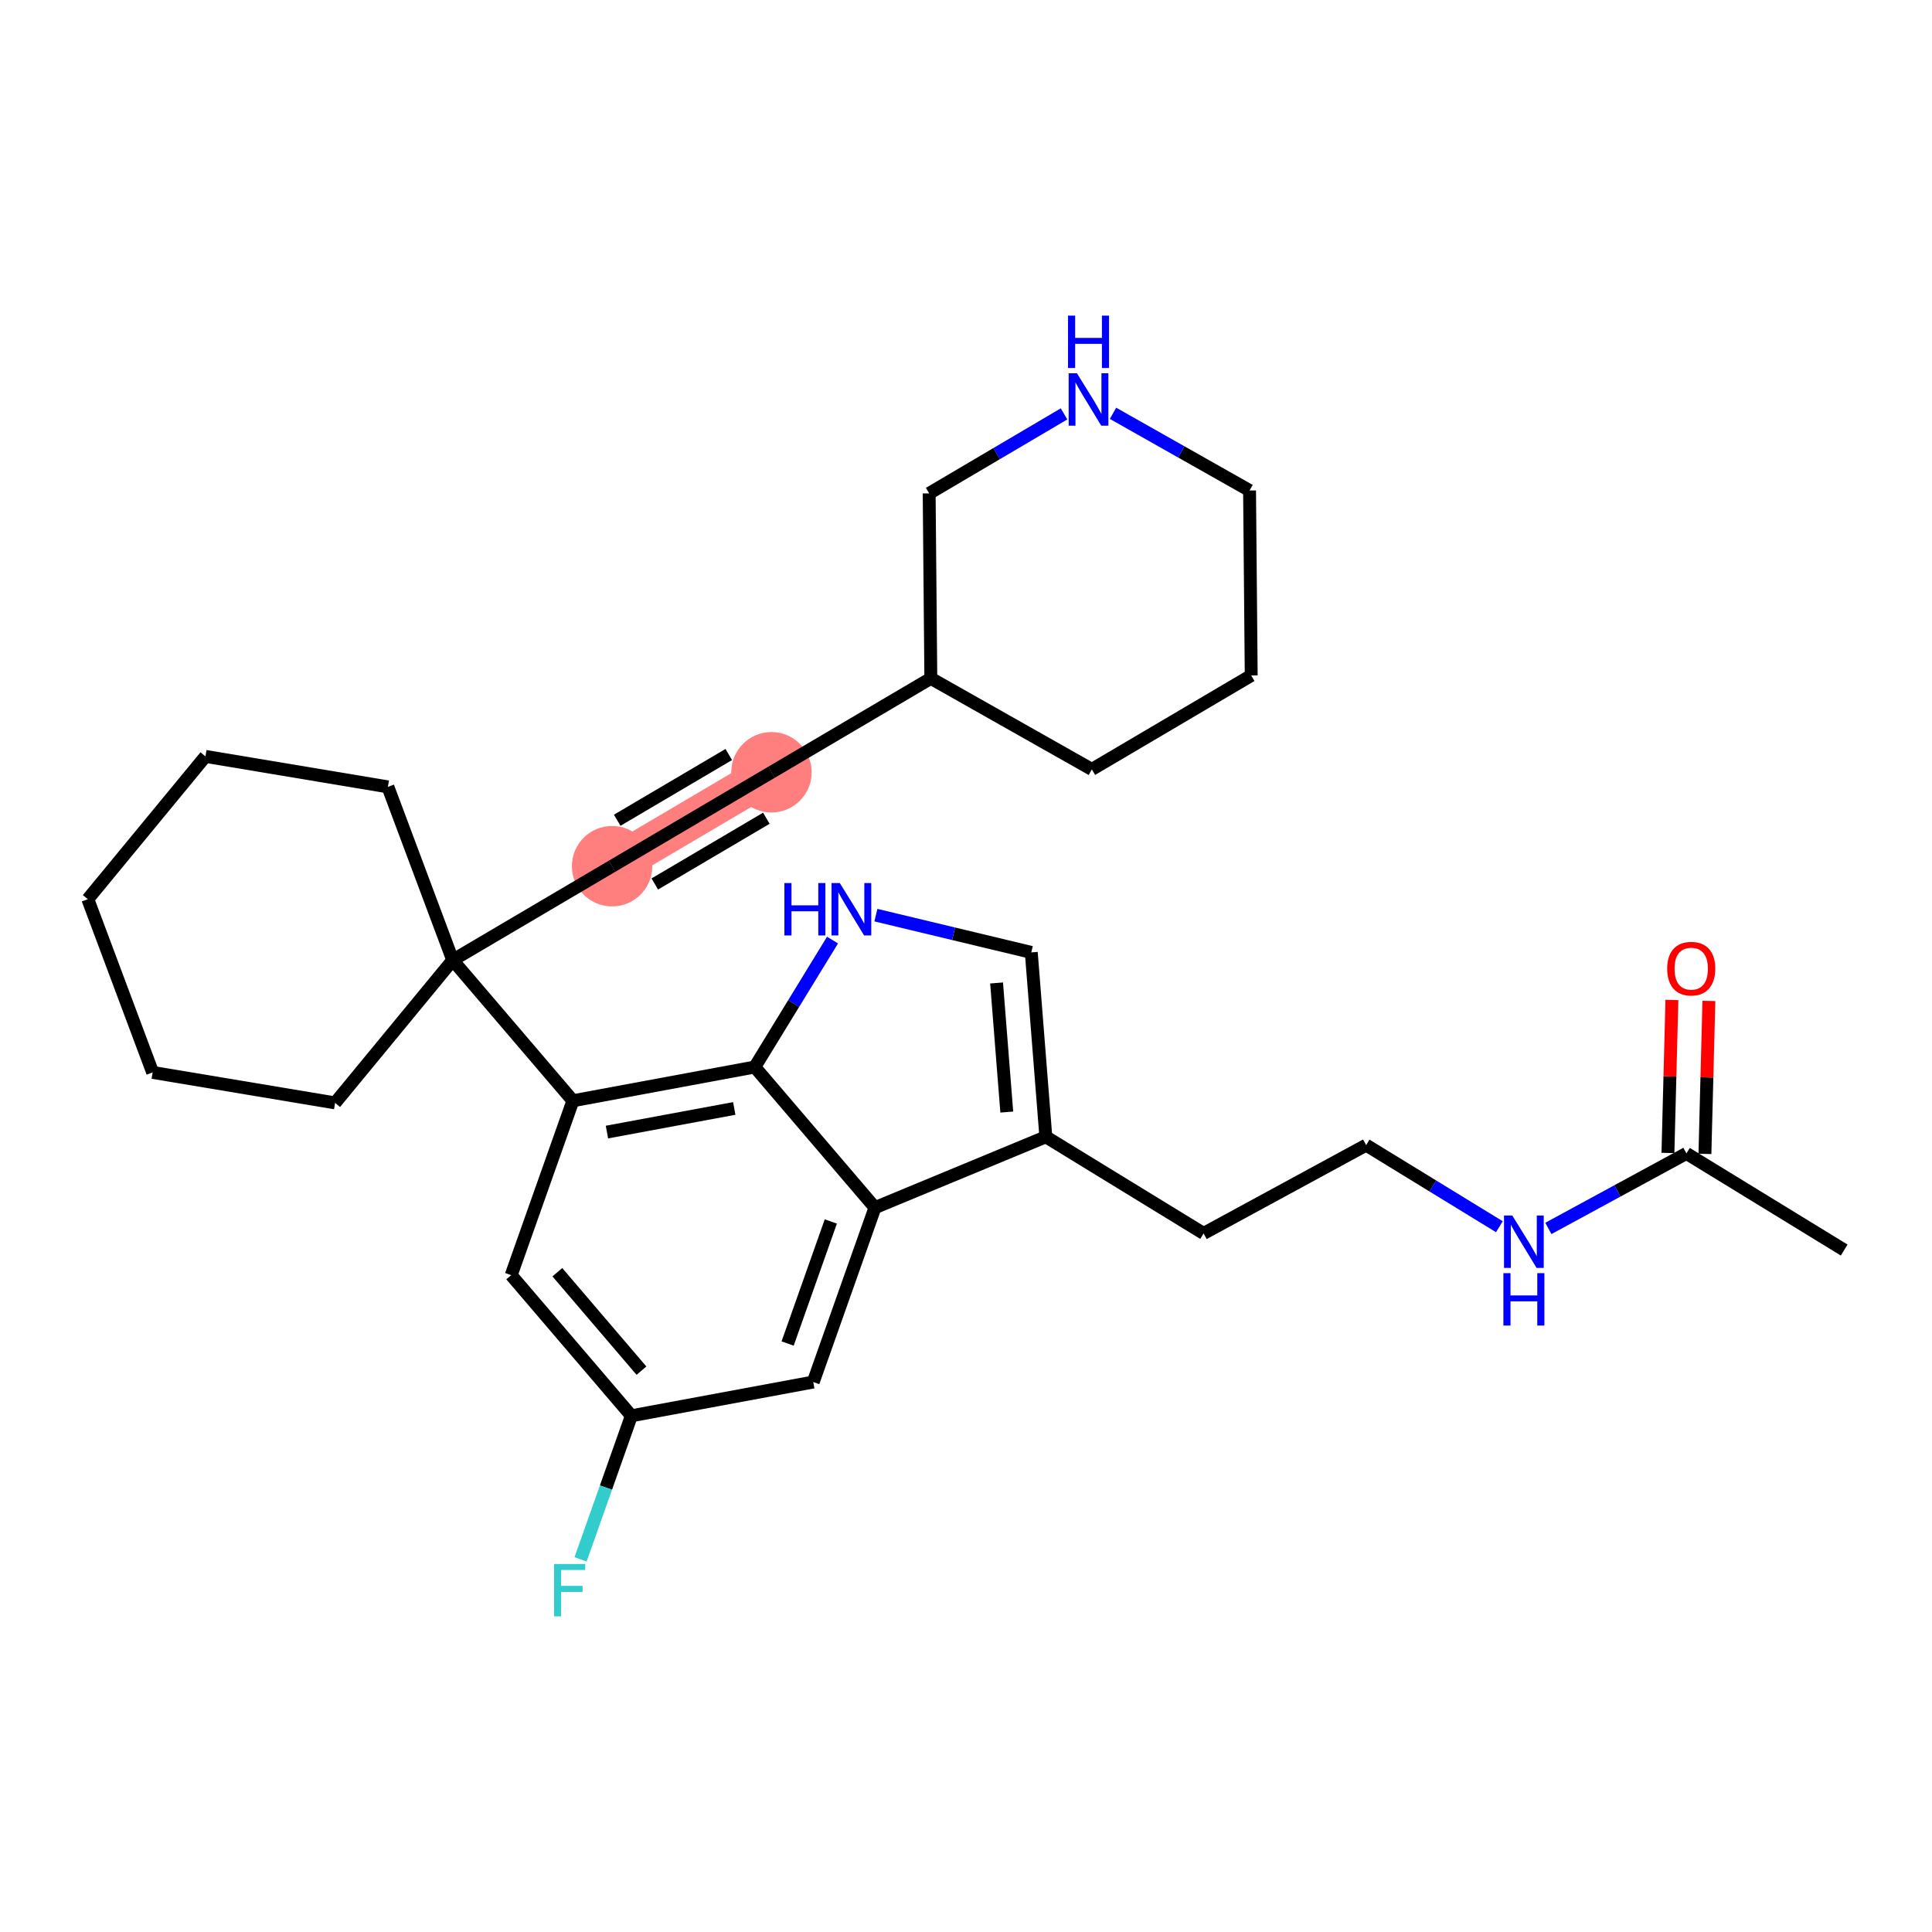 <?xml version='1.0' encoding='iso-8859-1'?>
<svg version='1.1' baseProfile='full'
              xmlns='http://www.w3.org/2000/svg'
                      xmlns:rdkit='http://www.rdkit.org/xml'
                      xmlns:xlink='http://www.w3.org/1999/xlink'
                  xml:space='preserve'
width='300px' height='300px' viewBox='0 0 300 300'>
<!-- END OF HEADER -->
<rect style='opacity:1.0;fill:#FFFFFF;stroke:none' width='300' height='300' x='0' y='0'> </rect>
<rect style='opacity:1.0;fill:#FFFFFF;stroke:none' width='300' height='300' x='0' y='0'> </rect>
<path d='M 95.046,134.504 L 119.792,119.919' style='fill:none;fill-rule:evenodd;stroke:#FF7F7F;stroke-width:6.1px;stroke-linecap:butt;stroke-linejoin:miter;stroke-opacity:1' />
<ellipse cx='95.046' cy='134.504' rx='5.745' ry='5.745'  style='fill:#FF7F7F;fill-rule:evenodd;stroke:#FF7F7F;stroke-width:1.0px;stroke-linecap:butt;stroke-linejoin:miter;stroke-opacity:1' />
<ellipse cx='119.792' cy='119.919' rx='5.745' ry='5.745'  style='fill:#FF7F7F;fill-rule:evenodd;stroke:#FF7F7F;stroke-width:1.0px;stroke-linecap:butt;stroke-linejoin:miter;stroke-opacity:1' />
<path class='bond-0 atom-0 atom-1' d='M 286.364,194.106 L 261.868,179.103' style='fill:none;fill-rule:evenodd;stroke:#000000;stroke-width:2.0px;stroke-linecap:butt;stroke-linejoin:miter;stroke-opacity:1' />
<path class='bond-1 atom-1 atom-2' d='M 264.74,179.178 L 265.048,167.299' style='fill:none;fill-rule:evenodd;stroke:#000000;stroke-width:2.0px;stroke-linecap:butt;stroke-linejoin:miter;stroke-opacity:1' />
<path class='bond-1 atom-1 atom-2' d='M 265.048,167.299 L 265.356,155.421' style='fill:none;fill-rule:evenodd;stroke:#FF0000;stroke-width:2.0px;stroke-linecap:butt;stroke-linejoin:miter;stroke-opacity:1' />
<path class='bond-1 atom-1 atom-2' d='M 258.997,179.029 L 259.305,167.15' style='fill:none;fill-rule:evenodd;stroke:#000000;stroke-width:2.0px;stroke-linecap:butt;stroke-linejoin:miter;stroke-opacity:1' />
<path class='bond-1 atom-1 atom-2' d='M 259.305,167.15 L 259.613,155.272' style='fill:none;fill-rule:evenodd;stroke:#FF0000;stroke-width:2.0px;stroke-linecap:butt;stroke-linejoin:miter;stroke-opacity:1' />
<path class='bond-2 atom-1 atom-3' d='M 261.868,179.103 L 251.15,184.926' style='fill:none;fill-rule:evenodd;stroke:#000000;stroke-width:2.0px;stroke-linecap:butt;stroke-linejoin:miter;stroke-opacity:1' />
<path class='bond-2 atom-1 atom-3' d='M 251.15,184.926 L 240.431,190.749' style='fill:none;fill-rule:evenodd;stroke:#0000FF;stroke-width:2.0px;stroke-linecap:butt;stroke-linejoin:miter;stroke-opacity:1' />
<path class='bond-3 atom-3 atom-4' d='M 232.825,190.486 L 222.479,184.15' style='fill:none;fill-rule:evenodd;stroke:#0000FF;stroke-width:2.0px;stroke-linecap:butt;stroke-linejoin:miter;stroke-opacity:1' />
<path class='bond-3 atom-3 atom-4' d='M 222.479,184.15 L 212.133,177.813' style='fill:none;fill-rule:evenodd;stroke:#000000;stroke-width:2.0px;stroke-linecap:butt;stroke-linejoin:miter;stroke-opacity:1' />
<path class='bond-4 atom-4 atom-5' d='M 212.133,177.813 L 186.893,191.526' style='fill:none;fill-rule:evenodd;stroke:#000000;stroke-width:2.0px;stroke-linecap:butt;stroke-linejoin:miter;stroke-opacity:1' />
<path class='bond-5 atom-5 atom-6' d='M 186.893,191.526 L 162.398,176.523' style='fill:none;fill-rule:evenodd;stroke:#000000;stroke-width:2.0px;stroke-linecap:butt;stroke-linejoin:miter;stroke-opacity:1' />
<path class='bond-6 atom-6 atom-7' d='M 162.398,176.523 L 160.137,147.888' style='fill:none;fill-rule:evenodd;stroke:#000000;stroke-width:2.0px;stroke-linecap:butt;stroke-linejoin:miter;stroke-opacity:1' />
<path class='bond-6 atom-6 atom-7' d='M 156.331,172.68 L 154.749,152.635' style='fill:none;fill-rule:evenodd;stroke:#000000;stroke-width:2.0px;stroke-linecap:butt;stroke-linejoin:miter;stroke-opacity:1' />
<path class='bond-29 atom-29 atom-6' d='M 135.863,187.522 L 162.398,176.523' style='fill:none;fill-rule:evenodd;stroke:#000000;stroke-width:2.0px;stroke-linecap:butt;stroke-linejoin:miter;stroke-opacity:1' />
<path class='bond-7 atom-7 atom-8' d='M 160.137,147.888 L 148.072,144.995' style='fill:none;fill-rule:evenodd;stroke:#000000;stroke-width:2.0px;stroke-linecap:butt;stroke-linejoin:miter;stroke-opacity:1' />
<path class='bond-7 atom-7 atom-8' d='M 148.072,144.995 L 136.008,142.101' style='fill:none;fill-rule:evenodd;stroke:#0000FF;stroke-width:2.0px;stroke-linecap:butt;stroke-linejoin:miter;stroke-opacity:1' />
<path class='bond-8 atom-8 atom-9' d='M 129.274,145.975 L 123.238,155.83' style='fill:none;fill-rule:evenodd;stroke:#0000FF;stroke-width:2.0px;stroke-linecap:butt;stroke-linejoin:miter;stroke-opacity:1' />
<path class='bond-8 atom-8 atom-9' d='M 123.238,155.83 L 117.202,165.685' style='fill:none;fill-rule:evenodd;stroke:#000000;stroke-width:2.0px;stroke-linecap:butt;stroke-linejoin:miter;stroke-opacity:1' />
<path class='bond-9 atom-9 atom-10' d='M 117.202,165.685 L 88.96,170.926' style='fill:none;fill-rule:evenodd;stroke:#000000;stroke-width:2.0px;stroke-linecap:butt;stroke-linejoin:miter;stroke-opacity:1' />
<path class='bond-9 atom-9 atom-10' d='M 114.014,172.119 L 94.245,175.788' style='fill:none;fill-rule:evenodd;stroke:#000000;stroke-width:2.0px;stroke-linecap:butt;stroke-linejoin:miter;stroke-opacity:1' />
<path class='bond-30 atom-29 atom-9' d='M 135.863,187.522 L 117.202,165.685' style='fill:none;fill-rule:evenodd;stroke:#000000;stroke-width:2.0px;stroke-linecap:butt;stroke-linejoin:miter;stroke-opacity:1' />
<path class='bond-10 atom-10 atom-11' d='M 88.96,170.926 L 70.3,149.089' style='fill:none;fill-rule:evenodd;stroke:#000000;stroke-width:2.0px;stroke-linecap:butt;stroke-linejoin:miter;stroke-opacity:1' />
<path class='bond-24 atom-10 atom-25' d='M 88.96,170.926 L 79.378,198.005' style='fill:none;fill-rule:evenodd;stroke:#000000;stroke-width:2.0px;stroke-linecap:butt;stroke-linejoin:miter;stroke-opacity:1' />
<path class='bond-11 atom-11 atom-12' d='M 70.3,149.089 L 95.046,134.504' style='fill:none;fill-rule:evenodd;stroke:#000000;stroke-width:2.0px;stroke-linecap:butt;stroke-linejoin:miter;stroke-opacity:1' />
<path class='bond-19 atom-11 atom-20' d='M 70.3,149.089 L 52.034,171.258' style='fill:none;fill-rule:evenodd;stroke:#000000;stroke-width:2.0px;stroke-linecap:butt;stroke-linejoin:miter;stroke-opacity:1' />
<path class='bond-31 atom-24 atom-11' d='M 60.233,122.186 L 70.3,149.089' style='fill:none;fill-rule:evenodd;stroke:#000000;stroke-width:2.0px;stroke-linecap:butt;stroke-linejoin:miter;stroke-opacity:1' />
<path class='bond-12 atom-12 atom-13' d='M 95.046,134.504 L 119.792,119.919' style='fill:none;fill-rule:evenodd;stroke:#000000;stroke-width:2.0px;stroke-linecap:butt;stroke-linejoin:miter;stroke-opacity:1' />
<path class='bond-12 atom-12 atom-13' d='M 101.675,137.265 L 118.997,127.056' style='fill:none;fill-rule:evenodd;stroke:#000000;stroke-width:2.0px;stroke-linecap:butt;stroke-linejoin:miter;stroke-opacity:1' />
<path class='bond-12 atom-12 atom-13' d='M 95.841,127.367 L 113.163,117.158' style='fill:none;fill-rule:evenodd;stroke:#000000;stroke-width:2.0px;stroke-linecap:butt;stroke-linejoin:miter;stroke-opacity:1' />
<path class='bond-13 atom-13 atom-14' d='M 119.792,119.919 L 144.538,105.334' style='fill:none;fill-rule:evenodd;stroke:#000000;stroke-width:2.0px;stroke-linecap:butt;stroke-linejoin:miter;stroke-opacity:1' />
<path class='bond-14 atom-14 atom-15' d='M 144.538,105.334 L 169.542,119.472' style='fill:none;fill-rule:evenodd;stroke:#000000;stroke-width:2.0px;stroke-linecap:butt;stroke-linejoin:miter;stroke-opacity:1' />
<path class='bond-32 atom-19 atom-14' d='M 144.28,76.611 L 144.538,105.334' style='fill:none;fill-rule:evenodd;stroke:#000000;stroke-width:2.0px;stroke-linecap:butt;stroke-linejoin:miter;stroke-opacity:1' />
<path class='bond-15 atom-15 atom-16' d='M 169.542,119.472 L 194.288,104.888' style='fill:none;fill-rule:evenodd;stroke:#000000;stroke-width:2.0px;stroke-linecap:butt;stroke-linejoin:miter;stroke-opacity:1' />
<path class='bond-16 atom-16 atom-17' d='M 194.288,104.888 L 194.03,76.164' style='fill:none;fill-rule:evenodd;stroke:#000000;stroke-width:2.0px;stroke-linecap:butt;stroke-linejoin:miter;stroke-opacity:1' />
<path class='bond-17 atom-17 atom-18' d='M 194.03,76.164 L 183.43,70.17' style='fill:none;fill-rule:evenodd;stroke:#000000;stroke-width:2.0px;stroke-linecap:butt;stroke-linejoin:miter;stroke-opacity:1' />
<path class='bond-17 atom-17 atom-18' d='M 183.43,70.17 L 172.829,64.177' style='fill:none;fill-rule:evenodd;stroke:#0000FF;stroke-width:2.0px;stroke-linecap:butt;stroke-linejoin:miter;stroke-opacity:1' />
<path class='bond-18 atom-18 atom-19' d='M 165.223,64.267 L 154.752,70.439' style='fill:none;fill-rule:evenodd;stroke:#0000FF;stroke-width:2.0px;stroke-linecap:butt;stroke-linejoin:miter;stroke-opacity:1' />
<path class='bond-18 atom-18 atom-19' d='M 154.752,70.439 L 144.28,76.611' style='fill:none;fill-rule:evenodd;stroke:#000000;stroke-width:2.0px;stroke-linecap:butt;stroke-linejoin:miter;stroke-opacity:1' />
<path class='bond-20 atom-20 atom-21' d='M 52.034,171.258 L 23.703,166.524' style='fill:none;fill-rule:evenodd;stroke:#000000;stroke-width:2.0px;stroke-linecap:butt;stroke-linejoin:miter;stroke-opacity:1' />
<path class='bond-21 atom-21 atom-22' d='M 23.703,166.524 L 13.636,139.621' style='fill:none;fill-rule:evenodd;stroke:#000000;stroke-width:2.0px;stroke-linecap:butt;stroke-linejoin:miter;stroke-opacity:1' />
<path class='bond-22 atom-22 atom-23' d='M 13.636,139.621 L 31.902,117.452' style='fill:none;fill-rule:evenodd;stroke:#000000;stroke-width:2.0px;stroke-linecap:butt;stroke-linejoin:miter;stroke-opacity:1' />
<path class='bond-23 atom-23 atom-24' d='M 31.902,117.452 L 60.233,122.186' style='fill:none;fill-rule:evenodd;stroke:#000000;stroke-width:2.0px;stroke-linecap:butt;stroke-linejoin:miter;stroke-opacity:1' />
<path class='bond-25 atom-25 atom-26' d='M 79.378,198.005 L 98.039,219.843' style='fill:none;fill-rule:evenodd;stroke:#000000;stroke-width:2.0px;stroke-linecap:butt;stroke-linejoin:miter;stroke-opacity:1' />
<path class='bond-25 atom-25 atom-26' d='M 86.545,197.549 L 99.607,212.835' style='fill:none;fill-rule:evenodd;stroke:#000000;stroke-width:2.0px;stroke-linecap:butt;stroke-linejoin:miter;stroke-opacity:1' />
<path class='bond-26 atom-26 atom-27' d='M 98.039,219.843 L 94.095,230.99' style='fill:none;fill-rule:evenodd;stroke:#000000;stroke-width:2.0px;stroke-linecap:butt;stroke-linejoin:miter;stroke-opacity:1' />
<path class='bond-26 atom-26 atom-27' d='M 94.095,230.99 L 90.15,242.137' style='fill:none;fill-rule:evenodd;stroke:#33CCCC;stroke-width:2.0px;stroke-linecap:butt;stroke-linejoin:miter;stroke-opacity:1' />
<path class='bond-27 atom-26 atom-28' d='M 98.039,219.843 L 126.281,214.601' style='fill:none;fill-rule:evenodd;stroke:#000000;stroke-width:2.0px;stroke-linecap:butt;stroke-linejoin:miter;stroke-opacity:1' />
<path class='bond-28 atom-28 atom-29' d='M 126.281,214.601 L 135.863,187.522' style='fill:none;fill-rule:evenodd;stroke:#000000;stroke-width:2.0px;stroke-linecap:butt;stroke-linejoin:miter;stroke-opacity:1' />
<path class='bond-28 atom-28 atom-29' d='M 122.302,208.623 L 129.009,189.668' style='fill:none;fill-rule:evenodd;stroke:#000000;stroke-width:2.0px;stroke-linecap:butt;stroke-linejoin:miter;stroke-opacity:1' />
<path  class='atom-2' d='M 258.879 150.411
Q 258.879 148.458, 259.844 147.367
Q 260.809 146.275, 262.613 146.275
Q 264.417 146.275, 265.382 147.367
Q 266.347 148.458, 266.347 150.411
Q 266.347 152.388, 265.371 153.514
Q 264.394 154.628, 262.613 154.628
Q 260.821 154.628, 259.844 153.514
Q 258.879 152.399, 258.879 150.411
M 262.613 153.709
Q 263.854 153.709, 264.52 152.882
Q 265.198 152.043, 265.198 150.411
Q 265.198 148.814, 264.52 148.01
Q 263.854 147.194, 262.613 147.194
Q 261.372 147.194, 260.694 147.999
Q 260.028 148.803, 260.028 150.411
Q 260.028 152.055, 260.694 152.882
Q 261.372 153.709, 262.613 153.709
' fill='#FF0000'/>
<path  class='atom-3' d='M 234.83 188.748
L 237.496 193.057
Q 237.76 193.482, 238.185 194.252
Q 238.61 195.022, 238.633 195.068
L 238.633 188.748
L 239.713 188.748
L 239.713 196.883
L 238.599 196.883
L 235.738 192.172
Q 235.405 191.621, 235.048 190.989
Q 234.704 190.357, 234.6 190.161
L 234.6 196.883
L 233.543 196.883
L 233.543 188.748
L 234.83 188.748
' fill='#0000FF'/>
<path  class='atom-3' d='M 233.446 197.696
L 234.549 197.696
L 234.549 201.155
L 238.708 201.155
L 238.708 197.696
L 239.811 197.696
L 239.811 205.831
L 238.708 205.831
L 238.708 202.074
L 234.549 202.074
L 234.549 205.831
L 233.446 205.831
L 233.446 197.696
' fill='#0000FF'/>
<path  class='atom-8' d='M 121.8 137.122
L 122.903 137.122
L 122.903 140.58
L 127.063 140.58
L 127.063 137.122
L 128.166 137.122
L 128.166 145.257
L 127.063 145.257
L 127.063 141.5
L 122.903 141.5
L 122.903 145.257
L 121.8 145.257
L 121.8 137.122
' fill='#0000FF'/>
<path  class='atom-8' d='M 130.406 137.122
L 133.072 141.431
Q 133.336 141.856, 133.761 142.626
Q 134.186 143.395, 134.209 143.441
L 134.209 137.122
L 135.289 137.122
L 135.289 145.257
L 134.175 145.257
L 131.314 140.546
Q 130.981 139.994, 130.625 139.363
Q 130.28 138.731, 130.177 138.535
L 130.177 145.257
L 129.119 145.257
L 129.119 137.122
L 130.406 137.122
' fill='#0000FF'/>
<path  class='atom-18' d='M 167.228 57.959
L 169.894 62.267
Q 170.158 62.692, 170.583 63.462
Q 171.008 64.232, 171.031 64.278
L 171.031 57.959
L 172.111 57.959
L 172.111 66.093
L 170.997 66.093
L 168.136 61.383
Q 167.803 60.831, 167.446 60.199
Q 167.102 59.567, 166.998 59.372
L 166.998 66.093
L 165.941 66.093
L 165.941 57.959
L 167.228 57.959
' fill='#0000FF'/>
<path  class='atom-18' d='M 165.844 49.01
L 166.947 49.01
L 166.947 52.469
L 171.106 52.469
L 171.106 49.01
L 172.209 49.01
L 172.209 57.145
L 171.106 57.145
L 171.106 53.388
L 166.947 53.388
L 166.947 57.145
L 165.844 57.145
L 165.844 49.01
' fill='#0000FF'/>
<path  class='atom-27' d='M 86.038 242.855
L 90.876 242.855
L 90.876 243.785
L 87.13 243.785
L 87.13 246.256
L 90.462 246.256
L 90.462 247.198
L 87.13 247.198
L 87.13 250.99
L 86.038 250.99
L 86.038 242.855
' fill='#33CCCC'/>
</svg>
